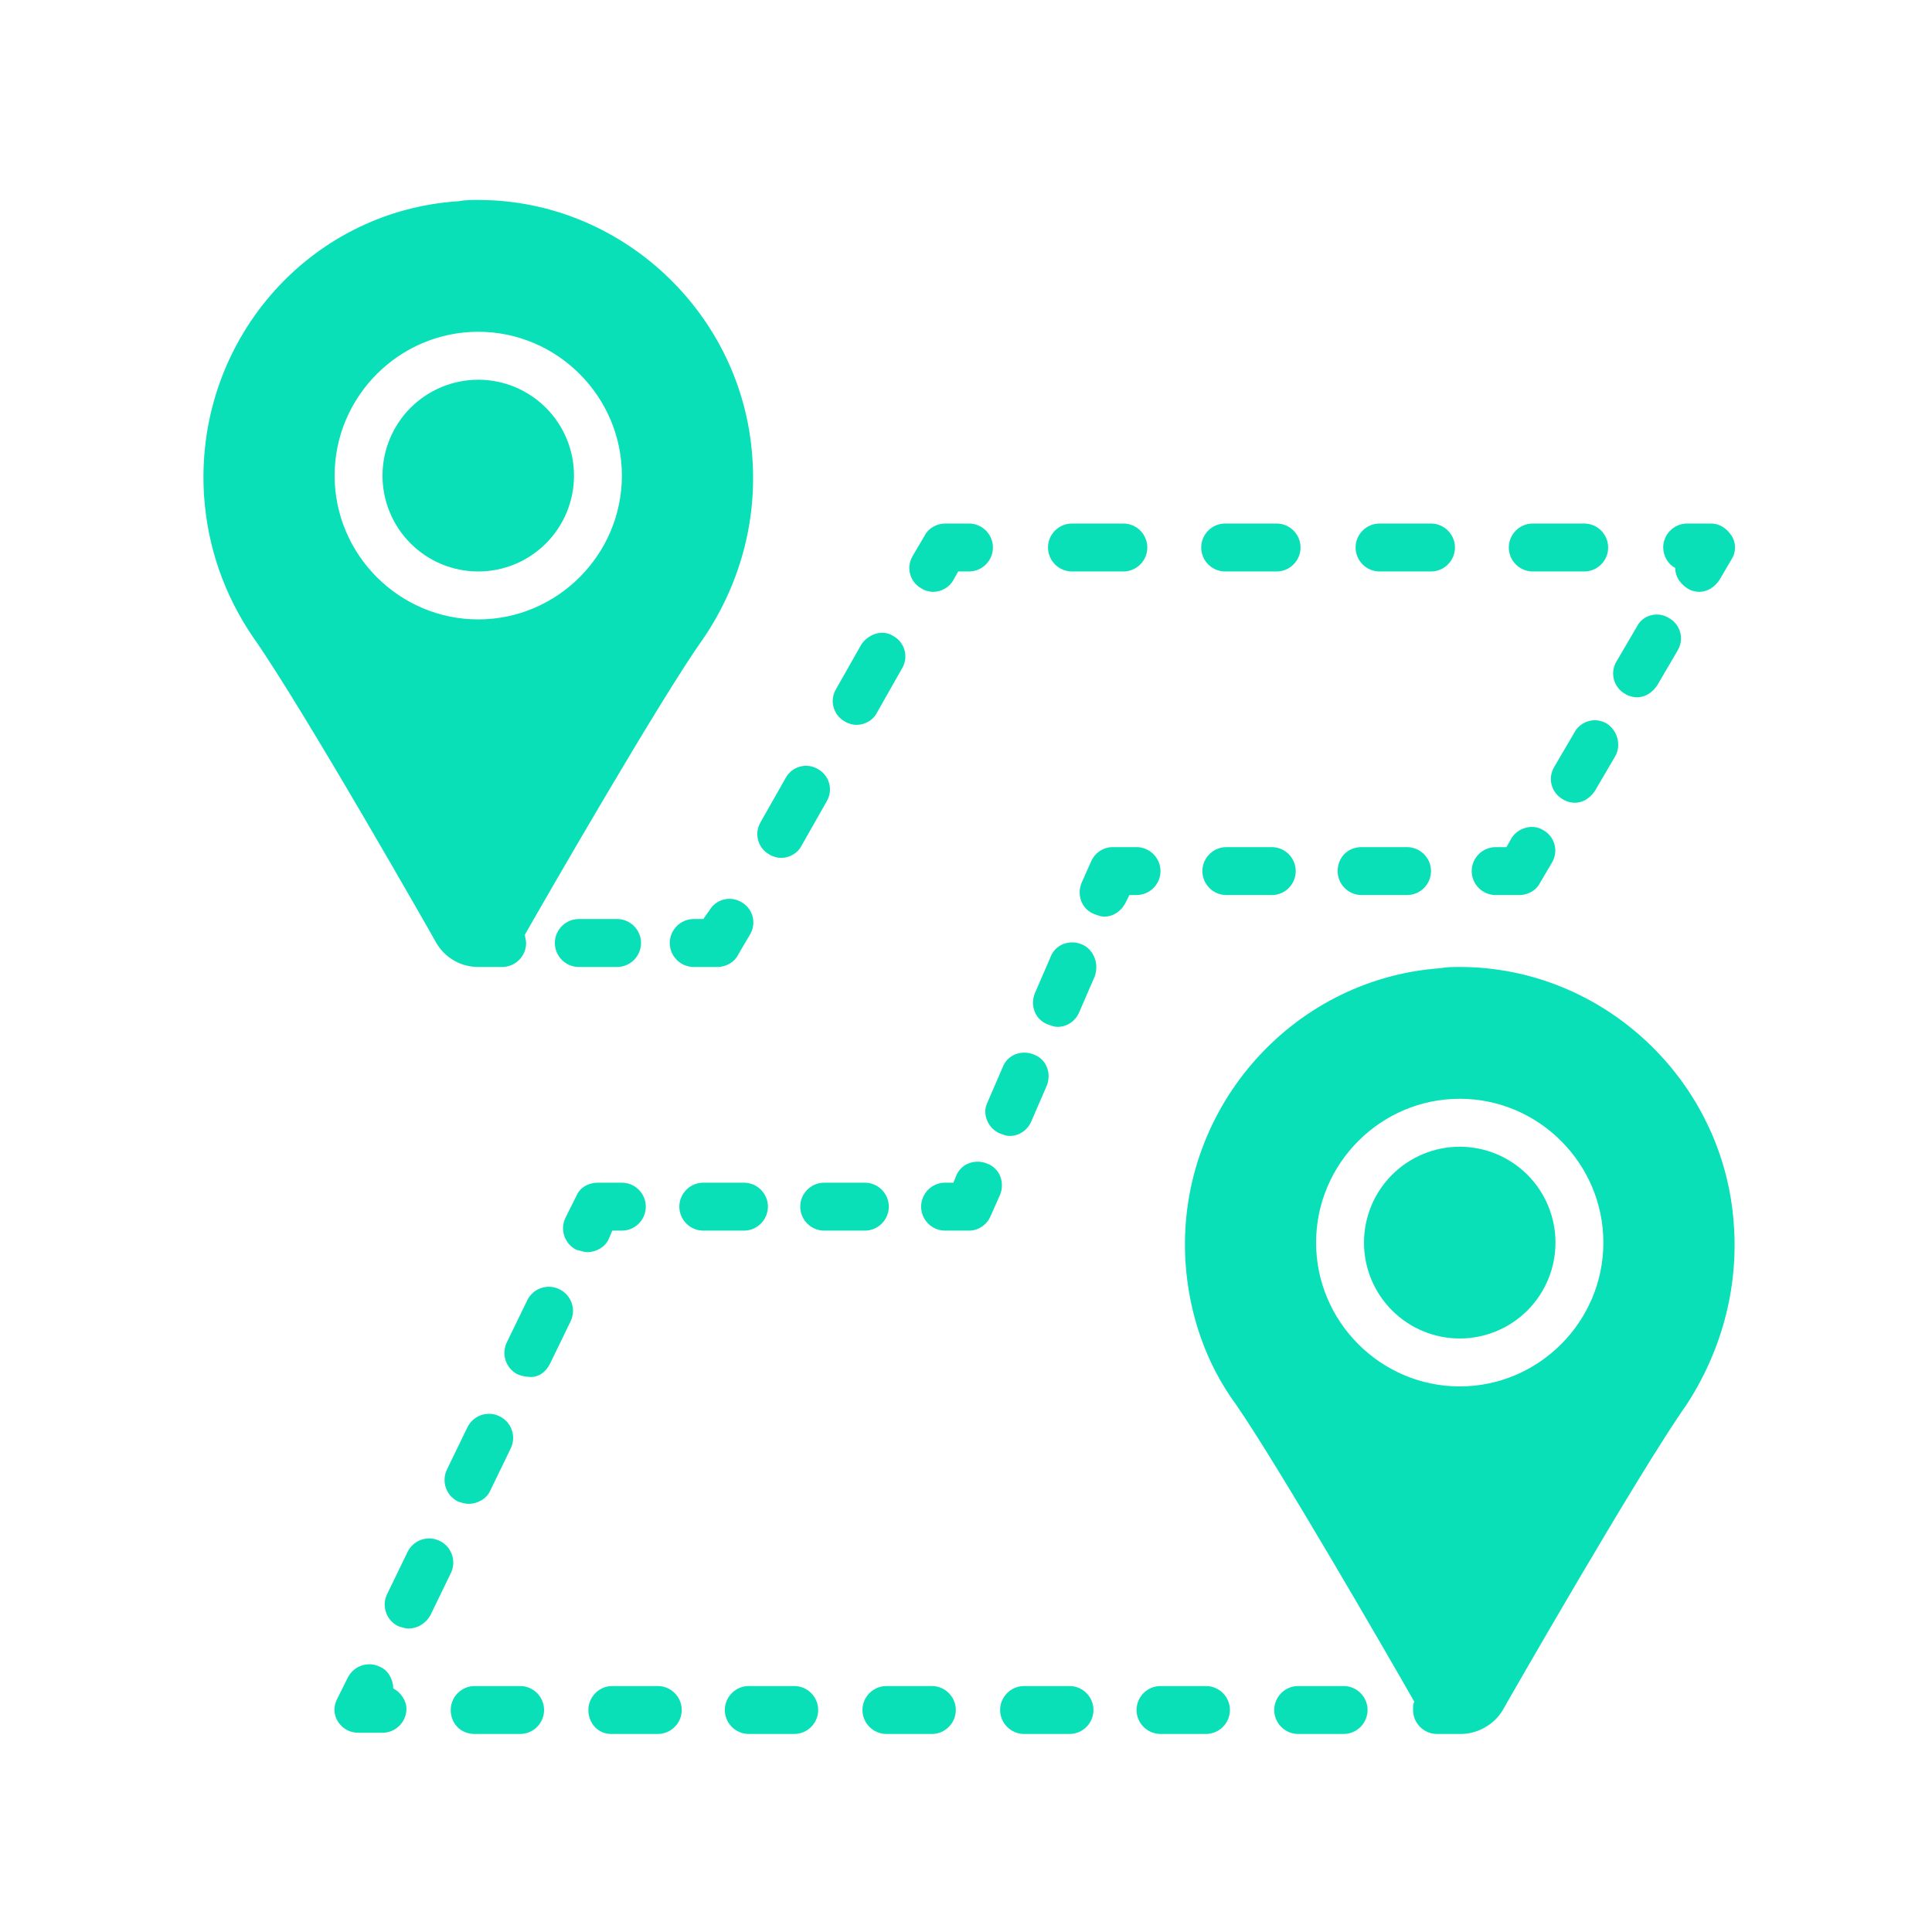 <svg xmlns="http://www.w3.org/2000/svg" xmlns:xlink="http://www.w3.org/1999/xlink" width="375pt" viewBox="0 0 375 375" height="375pt" preserveAspectRatio="xMidYMid meet"><defs><clipPath xml:id="clip1" id="clip1"><path d="M 64 323 L 79 323 L 79 336.562 L 64 336.562 Z M 64 323 "></path></clipPath><clipPath xml:id="clip2" id="clip2"><path d="M 167 327 L 186 327 L 186 336.562 L 167 336.562 Z M 167 327 "></path></clipPath><clipPath xml:id="clip3" id="clip3"><path d="M 194 327 L 213 327 L 213 336.562 L 194 336.562 Z M 194 327 "></path></clipPath><clipPath xml:id="clip4" id="clip4"><path d="M 220 327 L 239 327 L 239 336.562 L 220 336.562 Z M 220 327 "></path></clipPath><clipPath xml:id="clip5" id="clip5"><path d="M 247 327 L 266 327 L 266 336.562 L 247 336.562 Z M 247 327 "></path></clipPath><clipPath xml:id="clip6" id="clip6"><path d="M 140 327 L 159 327 L 159 336.562 L 140 336.562 Z M 140 327 "></path></clipPath><clipPath xml:id="clip7" id="clip7"><path d="M 87 327 L 106 327 L 106 336.562 L 87 336.562 Z M 87 327 "></path></clipPath><clipPath xml:id="clip8" id="clip8"><path d="M 114 327 L 133 327 L 133 336.562 L 114 336.562 Z M 114 327 "></path></clipPath><clipPath xml:id="clip9" id="clip9"><path d="M 39 38.812 L 147 38.812 L 147 188 L 39 188 Z M 39 38.812 "></path></clipPath><clipPath xml:id="clip10" id="clip10"><path d="M 229 187 L 337 187 L 337 336.562 L 229 336.562 Z M 229 187 "></path></clipPath></defs><g xml:id="surface1" id="surface1"><path style=" stroke:none;fill-rule:nonzero;fill:rgb(3.92%,87.839%,72.159%);fill-opacity:1;" d="M 112.344 187.688 L 119.777 187.688 C 122.332 187.688 124.426 185.594 124.426 183.035 C 124.426 180.477 122.332 178.383 119.777 178.383 L 112.344 178.383 C 109.789 178.383 107.695 180.477 107.695 183.035 C 107.695 185.594 109.789 187.688 112.344 187.688 Z M 112.344 187.688 "></path><path style=" stroke:none;fill-rule:nonzero;fill:rgb(3.92%,87.839%,72.159%);fill-opacity:1;" d="M 134.645 187.688 L 139.293 187.688 C 140.918 187.688 142.547 186.758 143.242 185.359 L 145.566 181.406 C 146.961 179.082 146.031 176.289 143.938 175.125 C 141.617 173.73 138.828 174.66 137.668 176.754 L 136.504 178.383 L 134.645 178.383 C 132.09 178.383 130 180.477 130 183.035 C 130 185.594 132.09 187.688 134.645 187.688 Z M 134.645 187.688 "></path><path style=" stroke:none;fill-rule:nonzero;fill:rgb(3.92%,87.839%,72.159%);fill-opacity:1;" d="M 158.809 149.305 C 156.484 147.91 153.695 148.84 152.535 150.934 L 147.656 159.539 C 146.262 161.867 147.191 164.66 149.281 165.82 C 149.98 166.285 150.91 166.52 151.605 166.52 C 153.23 166.52 154.859 165.59 155.555 164.191 L 160.434 155.586 C 161.828 153.262 160.898 150.469 158.809 149.305 Z M 158.809 149.305 "></path><path style=" stroke:none;fill-rule:nonzero;fill:rgb(3.92%,87.839%,72.159%);fill-opacity:1;" d="M 167.172 125.113 L 162.293 133.719 C 160.898 136.047 161.828 138.836 163.918 140 C 164.617 140.465 165.547 140.699 166.242 140.699 C 167.867 140.699 169.496 139.77 170.191 138.371 L 175.07 129.766 C 176.465 127.441 175.535 124.648 173.445 123.484 C 171.352 122.09 168.566 123.02 167.172 125.113 Z M 167.172 125.113 "></path><path style=" stroke:none;fill-rule:nonzero;fill:rgb(3.92%,87.839%,72.159%);fill-opacity:1;" d="M 188.082 101.617 L 183.434 101.617 C 181.809 101.617 180.184 102.551 179.484 103.945 L 177.16 107.898 C 175.77 110.227 176.695 113.016 178.789 114.18 C 179.484 114.645 180.414 114.879 181.109 114.879 C 182.738 114.879 184.363 113.949 185.062 112.551 L 185.988 110.922 L 188.082 110.922 C 190.637 110.922 192.727 108.832 192.727 106.27 C 192.727 103.711 190.637 101.617 188.082 101.617 Z M 188.082 101.617 "></path><path style=" stroke:none;fill-rule:nonzero;fill:rgb(3.92%,87.839%,72.159%);fill-opacity:1;" d="M 267.77 110.922 L 277.758 110.922 C 280.312 110.922 282.406 108.832 282.406 106.27 C 282.406 103.711 280.312 101.617 277.758 101.617 L 267.77 101.617 C 265.211 101.617 263.121 103.711 263.121 106.27 C 263.121 108.832 265.211 110.922 267.77 110.922 Z M 267.77 110.922 "></path><path style=" stroke:none;fill-rule:nonzero;fill:rgb(3.92%,87.839%,72.159%);fill-opacity:1;" d="M 247.789 101.617 L 237.797 101.617 C 235.242 101.617 233.152 103.711 233.152 106.27 C 233.152 108.832 235.242 110.922 237.797 110.922 L 247.789 110.922 C 250.344 110.922 252.434 108.832 252.434 106.27 C 252.434 103.711 250.344 101.617 247.789 101.617 Z M 247.789 101.617 "></path><path style=" stroke:none;fill-rule:nonzero;fill:rgb(3.92%,87.839%,72.159%);fill-opacity:1;" d="M 208.062 110.922 L 218.051 110.922 C 220.605 110.922 222.695 108.832 222.695 106.27 C 222.695 103.711 220.605 101.617 218.051 101.617 L 208.062 101.617 C 205.504 101.617 203.414 103.711 203.414 106.27 C 203.414 108.832 205.504 110.922 208.062 110.922 Z M 208.062 110.922 "></path><path style=" stroke:none;fill-rule:nonzero;fill:rgb(3.92%,87.839%,72.159%);fill-opacity:1;" d="M 307.496 101.617 L 297.504 101.617 C 294.949 101.617 292.859 103.711 292.859 106.27 C 292.859 108.832 294.949 110.922 297.504 110.922 L 307.496 110.922 C 310.051 110.922 312.141 108.832 312.141 106.27 C 312.141 103.711 310.051 101.617 307.496 101.617 Z M 307.496 101.617 "></path><path style=" stroke:none;fill-rule:nonzero;fill:rgb(3.92%,87.839%,72.159%);fill-opacity:1;" d="M 336.07 103.945 C 335.141 102.551 333.75 101.617 332.121 101.617 L 327.477 101.617 C 324.918 101.617 322.828 103.711 322.828 106.27 C 322.828 107.898 323.758 109.527 325.152 110.227 C 325.152 111.855 326.082 113.25 327.477 114.18 C 328.172 114.645 329.102 114.879 329.797 114.879 C 331.426 114.879 332.82 113.949 333.75 112.551 L 336.07 108.598 C 337 107.203 337 105.34 336.07 103.945 Z M 336.07 103.945 "></path><path style=" stroke:none;fill-rule:nonzero;fill:rgb(3.92%,87.839%,72.159%);fill-opacity:1;" d="M 311.91 140.465 C 309.586 139.07 306.797 140 305.637 142.094 L 301.688 148.84 C 300.293 151.168 301.223 153.957 303.312 155.121 C 304.012 155.586 304.941 155.82 305.637 155.82 C 307.262 155.82 308.656 154.887 309.586 153.492 L 313.535 146.746 C 314.699 144.652 314 141.863 311.91 140.465 Z M 311.91 140.465 "></path><path style=" stroke:none;fill-rule:nonzero;fill:rgb(3.92%,87.839%,72.159%);fill-opacity:1;" d="M 317.719 121.625 L 313.77 128.371 C 312.375 130.695 313.305 133.488 315.395 134.652 C 316.09 135.117 317.02 135.348 317.719 135.348 C 319.344 135.348 320.738 134.418 321.668 133.023 L 325.617 126.277 C 327.012 123.949 326.082 121.16 323.992 119.996 C 321.898 118.602 318.879 119.297 317.719 121.625 Z M 317.719 121.625 "></path><path style=" stroke:none;fill-rule:nonzero;fill:rgb(3.92%,87.839%,72.159%);fill-opacity:1;" d="M 294.949 173.73 C 296.578 173.73 298.203 172.801 298.898 171.402 L 301.223 167.449 C 302.617 165.125 301.688 162.332 299.598 161.168 C 297.504 159.773 294.484 160.703 293.324 162.797 L 292.395 164.426 L 290.305 164.426 C 287.746 164.426 285.656 166.52 285.656 169.078 C 285.656 171.637 287.746 173.73 290.305 173.73 Z M 294.949 173.73 "></path><path style=" stroke:none;fill-rule:nonzero;fill:rgb(3.92%,87.839%,72.159%);fill-opacity:1;" d="M 246.859 164.426 L 238.031 164.426 C 235.477 164.426 233.383 166.52 233.383 169.078 C 233.383 171.637 235.477 173.73 238.031 173.73 L 246.859 173.73 C 249.414 173.73 251.504 171.637 251.504 169.078 C 251.504 166.52 249.414 164.426 246.859 164.426 Z M 246.859 164.426 "></path><path style=" stroke:none;fill-rule:nonzero;fill:rgb(3.92%,87.839%,72.159%);fill-opacity:1;" d="M 259.637 169.078 C 259.637 171.637 261.727 173.73 264.281 173.73 L 273.113 173.73 C 275.668 173.73 277.758 171.637 277.758 169.078 C 277.758 166.52 275.668 164.426 273.113 164.426 L 264.281 164.426 C 261.496 164.426 259.637 166.52 259.637 169.078 Z M 259.637 169.078 "></path><path style=" stroke:none;fill-rule:nonzero;fill:rgb(3.92%,87.839%,72.159%);fill-opacity:1;" d="M 218.516 175.125 L 219.211 173.73 L 220.605 173.73 C 223.16 173.73 225.254 171.637 225.254 169.078 C 225.254 166.52 223.16 164.426 220.605 164.426 L 215.961 164.426 C 214.102 164.426 212.477 165.59 211.777 167.219 L 209.918 171.402 C 208.988 173.73 209.918 176.523 212.477 177.453 C 213.172 177.684 213.637 177.918 214.332 177.918 C 215.961 177.918 217.586 176.988 218.516 175.125 Z M 218.516 175.125 "></path><path style=" stroke:none;fill-rule:nonzero;fill:rgb(3.92%,87.839%,72.159%);fill-opacity:1;" d="M 194.121 220.02 C 194.816 220.254 195.281 220.488 195.98 220.488 C 197.84 220.488 199.465 219.324 200.16 217.695 L 203.184 210.715 C 204.109 208.391 203.184 205.598 200.625 204.668 C 198.305 203.738 195.516 204.668 194.586 207.227 L 191.566 214.207 C 190.637 216.301 191.797 219.09 194.121 220.02 Z M 194.121 220.02 "></path><path style=" stroke:none;fill-rule:nonzero;fill:rgb(3.92%,87.839%,72.159%);fill-opacity:1;" d="M 209.918 183.27 C 207.598 182.336 204.809 183.27 203.879 185.828 L 200.859 192.805 C 199.93 195.133 200.859 197.922 203.414 198.852 C 204.109 199.086 204.574 199.316 205.273 199.316 C 207.133 199.316 208.758 198.156 209.453 196.527 L 212.477 189.547 C 213.402 186.988 212.242 184.199 209.918 183.27 Z M 209.918 183.27 "></path><path style=" stroke:none;fill-rule:nonzero;fill:rgb(3.92%,87.839%,72.159%);fill-opacity:1;" d="M 192.262 236.07 L 194.121 231.883 C 195.051 229.559 194.121 226.766 191.566 225.836 C 189.242 224.906 186.453 225.836 185.523 228.395 L 185.062 229.559 L 183.434 229.559 C 180.879 229.559 178.789 231.652 178.789 234.211 C 178.789 236.77 180.879 238.863 183.434 238.863 L 188.082 238.863 C 189.938 238.863 191.566 237.699 192.262 236.07 Z M 192.262 236.07 "></path><path style=" stroke:none;fill-rule:nonzero;fill:rgb(3.92%,87.839%,72.159%);fill-opacity:1;" d="M 136.504 229.559 C 133.949 229.559 131.859 231.652 131.859 234.211 C 131.859 236.77 133.949 238.863 136.504 238.863 L 144.402 238.863 C 146.961 238.863 149.051 236.77 149.051 234.211 C 149.051 231.652 146.961 229.559 144.402 229.559 Z M 136.504 229.559 "></path><path style=" stroke:none;fill-rule:nonzero;fill:rgb(3.92%,87.839%,72.159%);fill-opacity:1;" d="M 155.324 234.211 C 155.324 236.77 157.414 238.863 159.969 238.863 L 167.867 238.863 C 170.426 238.863 172.516 236.77 172.516 234.211 C 172.516 231.652 170.426 229.559 167.867 229.559 L 159.969 229.559 C 157.414 229.559 155.324 231.652 155.324 234.211 Z M 155.324 234.211 "></path><path style=" stroke:none;fill-rule:nonzero;fill:rgb(3.92%,87.839%,72.159%);fill-opacity:1;" d="M 113.969 243.051 C 115.594 243.051 117.453 242.121 118.152 240.492 L 118.848 238.863 L 120.707 238.863 C 123.262 238.863 125.352 236.77 125.352 234.211 C 125.352 231.652 123.262 229.559 120.707 229.559 L 116.059 229.559 C 114.203 229.559 112.574 230.488 111.879 232.117 L 109.789 236.305 C 108.625 238.629 109.555 241.422 111.879 242.586 C 112.809 242.816 113.504 243.051 113.969 243.051 Z M 113.969 243.051 "></path><path style=" stroke:none;fill-rule:nonzero;fill:rgb(3.92%,87.839%,72.159%);fill-opacity:1;" d="M 88.879 291.434 C 89.574 291.668 90.273 291.898 90.969 291.898 C 92.594 291.898 94.453 290.969 95.152 289.34 L 99.102 281.199 C 100.262 278.875 99.332 276.082 97.008 274.918 C 94.688 273.754 91.898 274.688 90.738 277.012 L 86.789 285.152 C 85.625 287.48 86.555 290.273 88.879 291.434 Z M 88.879 291.434 "></path><path style=" stroke:none;fill-rule:nonzero;fill:rgb(3.92%,87.839%,72.159%);fill-opacity:1;" d="M 106.766 264.684 L 110.719 256.543 C 111.879 254.215 110.949 251.426 108.625 250.262 C 106.301 249.098 103.516 250.027 102.352 252.355 L 98.402 260.496 C 97.242 262.824 98.172 265.613 100.496 266.777 C 101.191 267.012 101.887 267.242 102.586 267.242 C 104.211 267.477 105.84 266.543 106.766 264.684 Z M 106.766 264.684 "></path><path style=" stroke:none;fill-rule:nonzero;fill:rgb(3.92%,87.839%,72.159%);fill-opacity:1;" d="M 83.535 313.535 L 87.484 305.391 C 88.645 303.066 87.715 300.273 85.395 299.109 C 83.07 297.949 80.281 298.879 79.121 301.203 L 75.172 309.348 C 74.008 311.672 74.938 314.465 77.262 315.625 C 77.961 315.859 78.656 316.094 79.352 316.094 C 80.98 316.094 82.605 315.16 83.535 313.535 Z M 83.535 313.535 "></path><g clip-rule="nonzero" clip-path="url(#clip1)"><path style=" stroke:none;fill-rule:nonzero;fill:rgb(3.92%,87.839%,72.159%);fill-opacity:1;" d="M 76.332 327.723 C 76.332 326.094 75.402 324.234 73.777 323.535 C 71.453 322.371 68.668 323.305 67.504 325.629 L 65.414 329.816 C 64.715 331.211 64.715 332.84 65.645 334.234 C 66.574 335.633 67.969 336.328 69.594 336.328 L 74.242 336.328 C 76.797 336.328 78.887 334.234 78.887 331.676 C 78.887 330.051 77.727 328.422 76.332 327.723 Z M 76.332 327.723 "></path></g><g clip-rule="nonzero" clip-path="url(#clip2)"><path style=" stroke:none;fill-rule:nonzero;fill:rgb(3.92%,87.839%,72.159%);fill-opacity:1;" d="M 167.402 331.91 C 167.402 334.469 169.496 336.562 172.051 336.562 L 180.879 336.562 C 183.434 336.562 185.523 334.469 185.523 331.91 C 185.523 329.352 183.434 327.258 180.879 327.258 L 172.051 327.258 C 169.496 327.258 167.402 329.352 167.402 331.91 Z M 167.402 331.91 "></path></g><g clip-rule="nonzero" clip-path="url(#clip3)"><path style=" stroke:none;fill-rule:nonzero;fill:rgb(3.92%,87.839%,72.159%);fill-opacity:1;" d="M 198.77 336.562 L 207.598 336.562 C 210.152 336.562 212.242 334.469 212.242 331.91 C 212.242 329.352 210.152 327.258 207.598 327.258 L 198.77 327.258 C 196.211 327.258 194.121 329.352 194.121 331.91 C 194.121 334.469 196.211 336.562 198.77 336.562 Z M 198.77 336.562 "></path></g><g clip-rule="nonzero" clip-path="url(#clip4)"><path style=" stroke:none;fill-rule:nonzero;fill:rgb(3.92%,87.839%,72.159%);fill-opacity:1;" d="M 225.254 336.562 L 234.082 336.562 C 236.637 336.562 238.727 334.469 238.727 331.91 C 238.727 329.352 236.637 327.258 234.082 327.258 L 225.254 327.258 C 222.695 327.258 220.605 329.352 220.605 331.91 C 220.605 334.469 222.695 336.562 225.254 336.562 Z M 225.254 336.562 "></path></g><g clip-rule="nonzero" clip-path="url(#clip5)"><path style=" stroke:none;fill-rule:nonzero;fill:rgb(3.92%,87.839%,72.159%);fill-opacity:1;" d="M 251.969 327.258 C 249.414 327.258 247.324 329.352 247.324 331.91 C 247.324 334.469 249.414 336.562 251.969 336.562 L 260.797 336.562 C 263.355 336.562 265.445 334.469 265.445 331.91 C 265.445 329.352 263.355 327.258 260.797 327.258 Z M 251.969 327.258 "></path></g><g clip-rule="nonzero" clip-path="url(#clip6)"><path style=" stroke:none;fill-rule:nonzero;fill:rgb(3.92%,87.839%,72.159%);fill-opacity:1;" d="M 145.332 327.258 C 142.777 327.258 140.688 329.352 140.688 331.91 C 140.688 334.469 142.777 336.562 145.332 336.562 L 154.16 336.562 C 156.719 336.562 158.809 334.469 158.809 331.91 C 158.809 329.352 156.719 327.258 154.16 327.258 Z M 145.332 327.258 "></path></g><g clip-rule="nonzero" clip-path="url(#clip7)"><path style=" stroke:none;fill-rule:nonzero;fill:rgb(3.92%,87.839%,72.159%);fill-opacity:1;" d="M 92.133 336.562 L 100.961 336.562 C 103.516 336.562 105.605 334.469 105.605 331.91 C 105.605 329.352 103.516 327.258 100.961 327.258 L 92.133 327.258 C 89.574 327.258 87.484 329.352 87.484 331.91 C 87.484 334.469 89.344 336.562 92.133 336.562 Z M 92.133 336.562 "></path></g><g clip-rule="nonzero" clip-path="url(#clip8)"><path style=" stroke:none;fill-rule:nonzero;fill:rgb(3.92%,87.839%,72.159%);fill-opacity:1;" d="M 118.617 336.562 L 127.676 336.562 C 130.23 336.562 132.324 334.469 132.324 331.91 C 132.324 329.352 130.23 327.258 127.676 327.258 L 118.848 327.258 C 116.293 327.258 114.203 329.352 114.203 331.91 C 114.203 334.469 116.059 336.562 118.617 336.562 Z M 118.617 336.562 "></path></g><path style=" stroke:none;fill-rule:nonzero;fill:rgb(3.92%,87.839%,72.159%);fill-opacity:1;" d="M 111.414 92.312 C 111.414 92.926 111.383 93.531 111.324 94.137 C 111.266 94.746 111.176 95.348 111.059 95.945 C 110.938 96.543 110.789 97.133 110.613 97.715 C 110.438 98.301 110.23 98.871 110 99.438 C 109.766 100 109.508 100.551 109.219 101.086 C 108.934 101.625 108.621 102.148 108.281 102.652 C 107.941 103.16 107.582 103.648 107.195 104.121 C 106.809 104.59 106.402 105.043 105.969 105.473 C 105.539 105.902 105.09 106.312 104.617 106.699 C 104.148 107.086 103.66 107.449 103.152 107.789 C 102.648 108.125 102.125 108.438 101.59 108.727 C 101.051 109.016 100.504 109.273 99.941 109.508 C 99.379 109.742 98.805 109.945 98.223 110.121 C 97.641 110.301 97.051 110.449 96.453 110.566 C 95.855 110.684 95.254 110.773 94.648 110.836 C 94.043 110.895 93.438 110.922 92.828 110.922 C 92.219 110.922 91.613 110.895 91.008 110.836 C 90.398 110.773 89.801 110.684 89.203 110.566 C 88.605 110.449 88.016 110.301 87.434 110.121 C 86.852 109.945 86.277 109.742 85.715 109.508 C 85.152 109.273 84.602 109.016 84.066 108.727 C 83.531 108.438 83.008 108.125 82.504 107.789 C 81.996 107.449 81.508 107.086 81.035 106.699 C 80.566 106.312 80.117 105.902 79.688 105.473 C 79.254 105.043 78.848 104.59 78.461 104.121 C 78.074 103.648 77.711 103.16 77.375 102.652 C 77.035 102.148 76.723 101.625 76.438 101.086 C 76.148 100.551 75.891 100 75.656 99.438 C 75.422 98.871 75.219 98.301 75.043 97.715 C 74.867 97.133 74.719 96.543 74.598 95.945 C 74.48 95.348 74.391 94.746 74.332 94.137 C 74.273 93.531 74.242 92.926 74.242 92.312 C 74.242 91.703 74.273 91.098 74.332 90.492 C 74.391 89.883 74.48 89.281 74.598 88.684 C 74.719 88.086 74.867 87.496 75.043 86.914 C 75.219 86.328 75.422 85.758 75.656 85.191 C 75.891 84.629 76.148 84.078 76.438 83.543 C 76.723 83.004 77.035 82.48 77.375 81.977 C 77.711 81.469 78.074 80.98 78.461 80.508 C 78.848 80.039 79.254 79.586 79.688 79.156 C 80.117 78.727 80.566 78.316 81.035 77.93 C 81.508 77.543 81.996 77.18 82.504 76.84 C 83.008 76.504 83.531 76.191 84.066 75.902 C 84.602 75.613 85.152 75.355 85.715 75.121 C 86.277 74.887 86.852 74.684 87.434 74.508 C 88.016 74.328 88.605 74.18 89.203 74.062 C 89.801 73.945 90.398 73.855 91.008 73.793 C 91.613 73.734 92.219 73.703 92.828 73.703 C 93.438 73.703 94.043 73.734 94.648 73.793 C 95.254 73.855 95.855 73.945 96.453 74.062 C 97.051 74.18 97.641 74.328 98.223 74.508 C 98.805 74.684 99.379 74.887 99.941 75.121 C 100.504 75.355 101.051 75.613 101.59 75.902 C 102.125 76.191 102.648 76.504 103.152 76.84 C 103.66 77.18 104.148 77.543 104.617 77.93 C 105.09 78.316 105.539 78.727 105.969 79.156 C 106.402 79.586 106.809 80.039 107.195 80.508 C 107.582 80.98 107.941 81.469 108.281 81.977 C 108.621 82.48 108.934 83.004 109.219 83.543 C 109.508 84.078 109.766 84.629 110 85.191 C 110.23 85.758 110.438 86.328 110.613 86.914 C 110.789 87.496 110.938 88.086 111.059 88.684 C 111.176 89.281 111.266 89.883 111.324 90.492 C 111.383 91.098 111.414 91.703 111.414 92.312 Z M 111.414 92.312 "></path><g clip-rule="nonzero" clip-path="url(#clip9)"><path style=" stroke:none;fill-rule:nonzero;fill:rgb(3.92%,87.839%,72.159%);fill-opacity:1;" d="M 146.031 88.824 C 144.172 60.91 120.707 38.812 92.828 38.812 C 91.668 38.812 90.273 38.812 89.109 39.047 C 59.605 40.906 37.535 66.727 39.625 96.5 C 40.324 106.27 43.574 115.574 49.152 123.719 C 58.676 137.211 84.465 182.57 84.695 183.035 C 86.324 185.828 89.344 187.688 92.828 187.688 L 97.473 187.688 C 100.031 187.688 102.121 185.594 102.121 183.035 C 102.121 182.57 101.887 181.871 101.887 181.406 C 106.535 173.266 128.375 135.348 136.504 123.949 C 143.473 113.715 146.961 101.387 146.031 88.824 Z M 92.828 120.227 C 77.496 120.227 64.949 107.668 64.949 92.312 C 64.949 76.961 77.496 64.398 92.828 64.398 C 108.16 64.398 120.707 76.961 120.707 92.312 C 120.707 107.668 108.16 120.227 92.828 120.227 Z M 92.828 120.227 "></path></g><path style=" stroke:none;fill-rule:nonzero;fill:rgb(3.92%,87.839%,72.159%);fill-opacity:1;" d="M 301.918 241.188 C 301.918 241.801 301.891 242.406 301.832 243.012 C 301.77 243.621 301.68 244.223 301.562 244.82 C 301.445 245.418 301.297 246.008 301.121 246.59 C 300.941 247.176 300.738 247.746 300.504 248.312 C 300.273 248.875 300.012 249.426 299.727 249.961 C 299.438 250.5 299.125 251.02 298.789 251.527 C 298.449 252.035 298.086 252.523 297.699 252.996 C 297.316 253.465 296.906 253.918 296.477 254.348 C 296.047 254.777 295.594 255.188 295.125 255.574 C 294.652 255.961 294.164 256.324 293.66 256.664 C 293.152 257 292.633 257.312 292.094 257.602 C 291.559 257.891 291.008 258.148 290.445 258.383 C 289.883 258.617 289.312 258.82 288.73 258.996 C 288.145 259.176 287.559 259.324 286.961 259.441 C 286.363 259.559 285.762 259.648 285.156 259.711 C 284.551 259.77 283.941 259.797 283.332 259.797 C 282.727 259.797 282.117 259.77 281.512 259.711 C 280.906 259.648 280.305 259.559 279.707 259.441 C 279.109 259.324 278.52 259.176 277.938 258.996 C 277.355 258.82 276.785 258.617 276.223 258.383 C 275.66 258.148 275.109 257.891 274.574 257.602 C 274.035 257.312 273.516 257 273.008 256.664 C 272.5 256.324 272.012 255.961 271.543 255.574 C 271.074 255.188 270.621 254.777 270.191 254.348 C 269.762 253.918 269.352 253.465 268.965 252.996 C 268.582 252.523 268.219 252.035 267.879 251.527 C 267.543 251.02 267.23 250.5 266.941 249.961 C 266.656 249.426 266.395 248.875 266.164 248.312 C 265.93 247.746 265.727 247.176 265.547 246.59 C 265.371 246.008 265.223 245.418 265.105 244.82 C 264.984 244.223 264.898 243.621 264.836 243.012 C 264.777 242.406 264.746 241.801 264.746 241.188 C 264.746 240.578 264.777 239.973 264.836 239.367 C 264.898 238.758 264.984 238.156 265.105 237.559 C 265.223 236.961 265.371 236.371 265.547 235.789 C 265.727 235.203 265.93 234.633 266.164 234.066 C 266.395 233.504 266.656 232.953 266.941 232.418 C 267.23 231.879 267.543 231.355 267.879 230.852 C 268.219 230.344 268.582 229.855 268.965 229.383 C 269.352 228.914 269.762 228.461 270.191 228.031 C 270.621 227.602 271.074 227.191 271.543 226.805 C 272.012 226.418 272.5 226.055 273.008 225.715 C 273.516 225.379 274.035 225.066 274.574 224.777 C 275.109 224.488 275.66 224.23 276.223 223.996 C 276.785 223.762 277.355 223.559 277.938 223.383 C 278.52 223.203 279.109 223.055 279.707 222.938 C 280.305 222.82 280.906 222.73 281.512 222.668 C 282.117 222.609 282.727 222.582 283.332 222.578 C 283.941 222.582 284.551 222.609 285.156 222.668 C 285.762 222.73 286.363 222.82 286.961 222.938 C 287.559 223.055 288.145 223.203 288.73 223.383 C 289.312 223.559 289.883 223.762 290.445 223.996 C 291.008 224.23 291.559 224.488 292.094 224.777 C 292.633 225.066 293.152 225.379 293.66 225.715 C 294.164 226.055 294.652 226.418 295.125 226.805 C 295.594 227.191 296.047 227.602 296.477 228.031 C 296.906 228.461 297.316 228.914 297.699 229.383 C 298.086 229.855 298.449 230.344 298.789 230.852 C 299.125 231.355 299.438 231.879 299.727 232.418 C 300.012 232.953 300.273 233.504 300.504 234.066 C 300.738 234.633 300.941 235.203 301.121 235.789 C 301.297 236.371 301.445 236.961 301.562 237.559 C 301.68 238.156 301.77 238.758 301.832 239.367 C 301.891 239.973 301.918 240.578 301.918 241.188 Z M 301.918 241.188 "></path><g clip-rule="nonzero" clip-path="url(#clip10)"><path style=" stroke:none;fill-rule:nonzero;fill:rgb(3.92%,87.839%,72.159%);fill-opacity:1;" d="M 336.535 237.699 C 334.676 209.785 311.211 187.688 283.332 187.688 C 282.172 187.688 280.777 187.688 279.617 187.922 C 250.344 190.012 228.039 215.836 230.133 245.375 C 230.828 255.145 234.082 264.684 239.891 272.594 C 248.254 284.688 269.859 322.141 274.504 330.281 C 274.273 330.746 274.273 331.445 274.273 331.91 C 274.273 334.469 276.363 336.562 278.918 336.562 L 283.566 336.562 C 286.82 336.562 290.07 334.703 291.699 331.91 C 291.93 331.445 318.184 285.621 327.242 272.824 C 333.98 262.59 337.465 250.262 336.535 237.699 Z M 283.332 269.102 C 268 269.102 255.453 256.543 255.453 241.188 C 255.453 225.836 268 213.273 283.332 213.273 C 298.668 213.273 311.211 225.836 311.211 241.188 C 311.211 256.543 298.668 269.102 283.332 269.102 Z M 283.332 269.102 "></path></g></g></svg>
